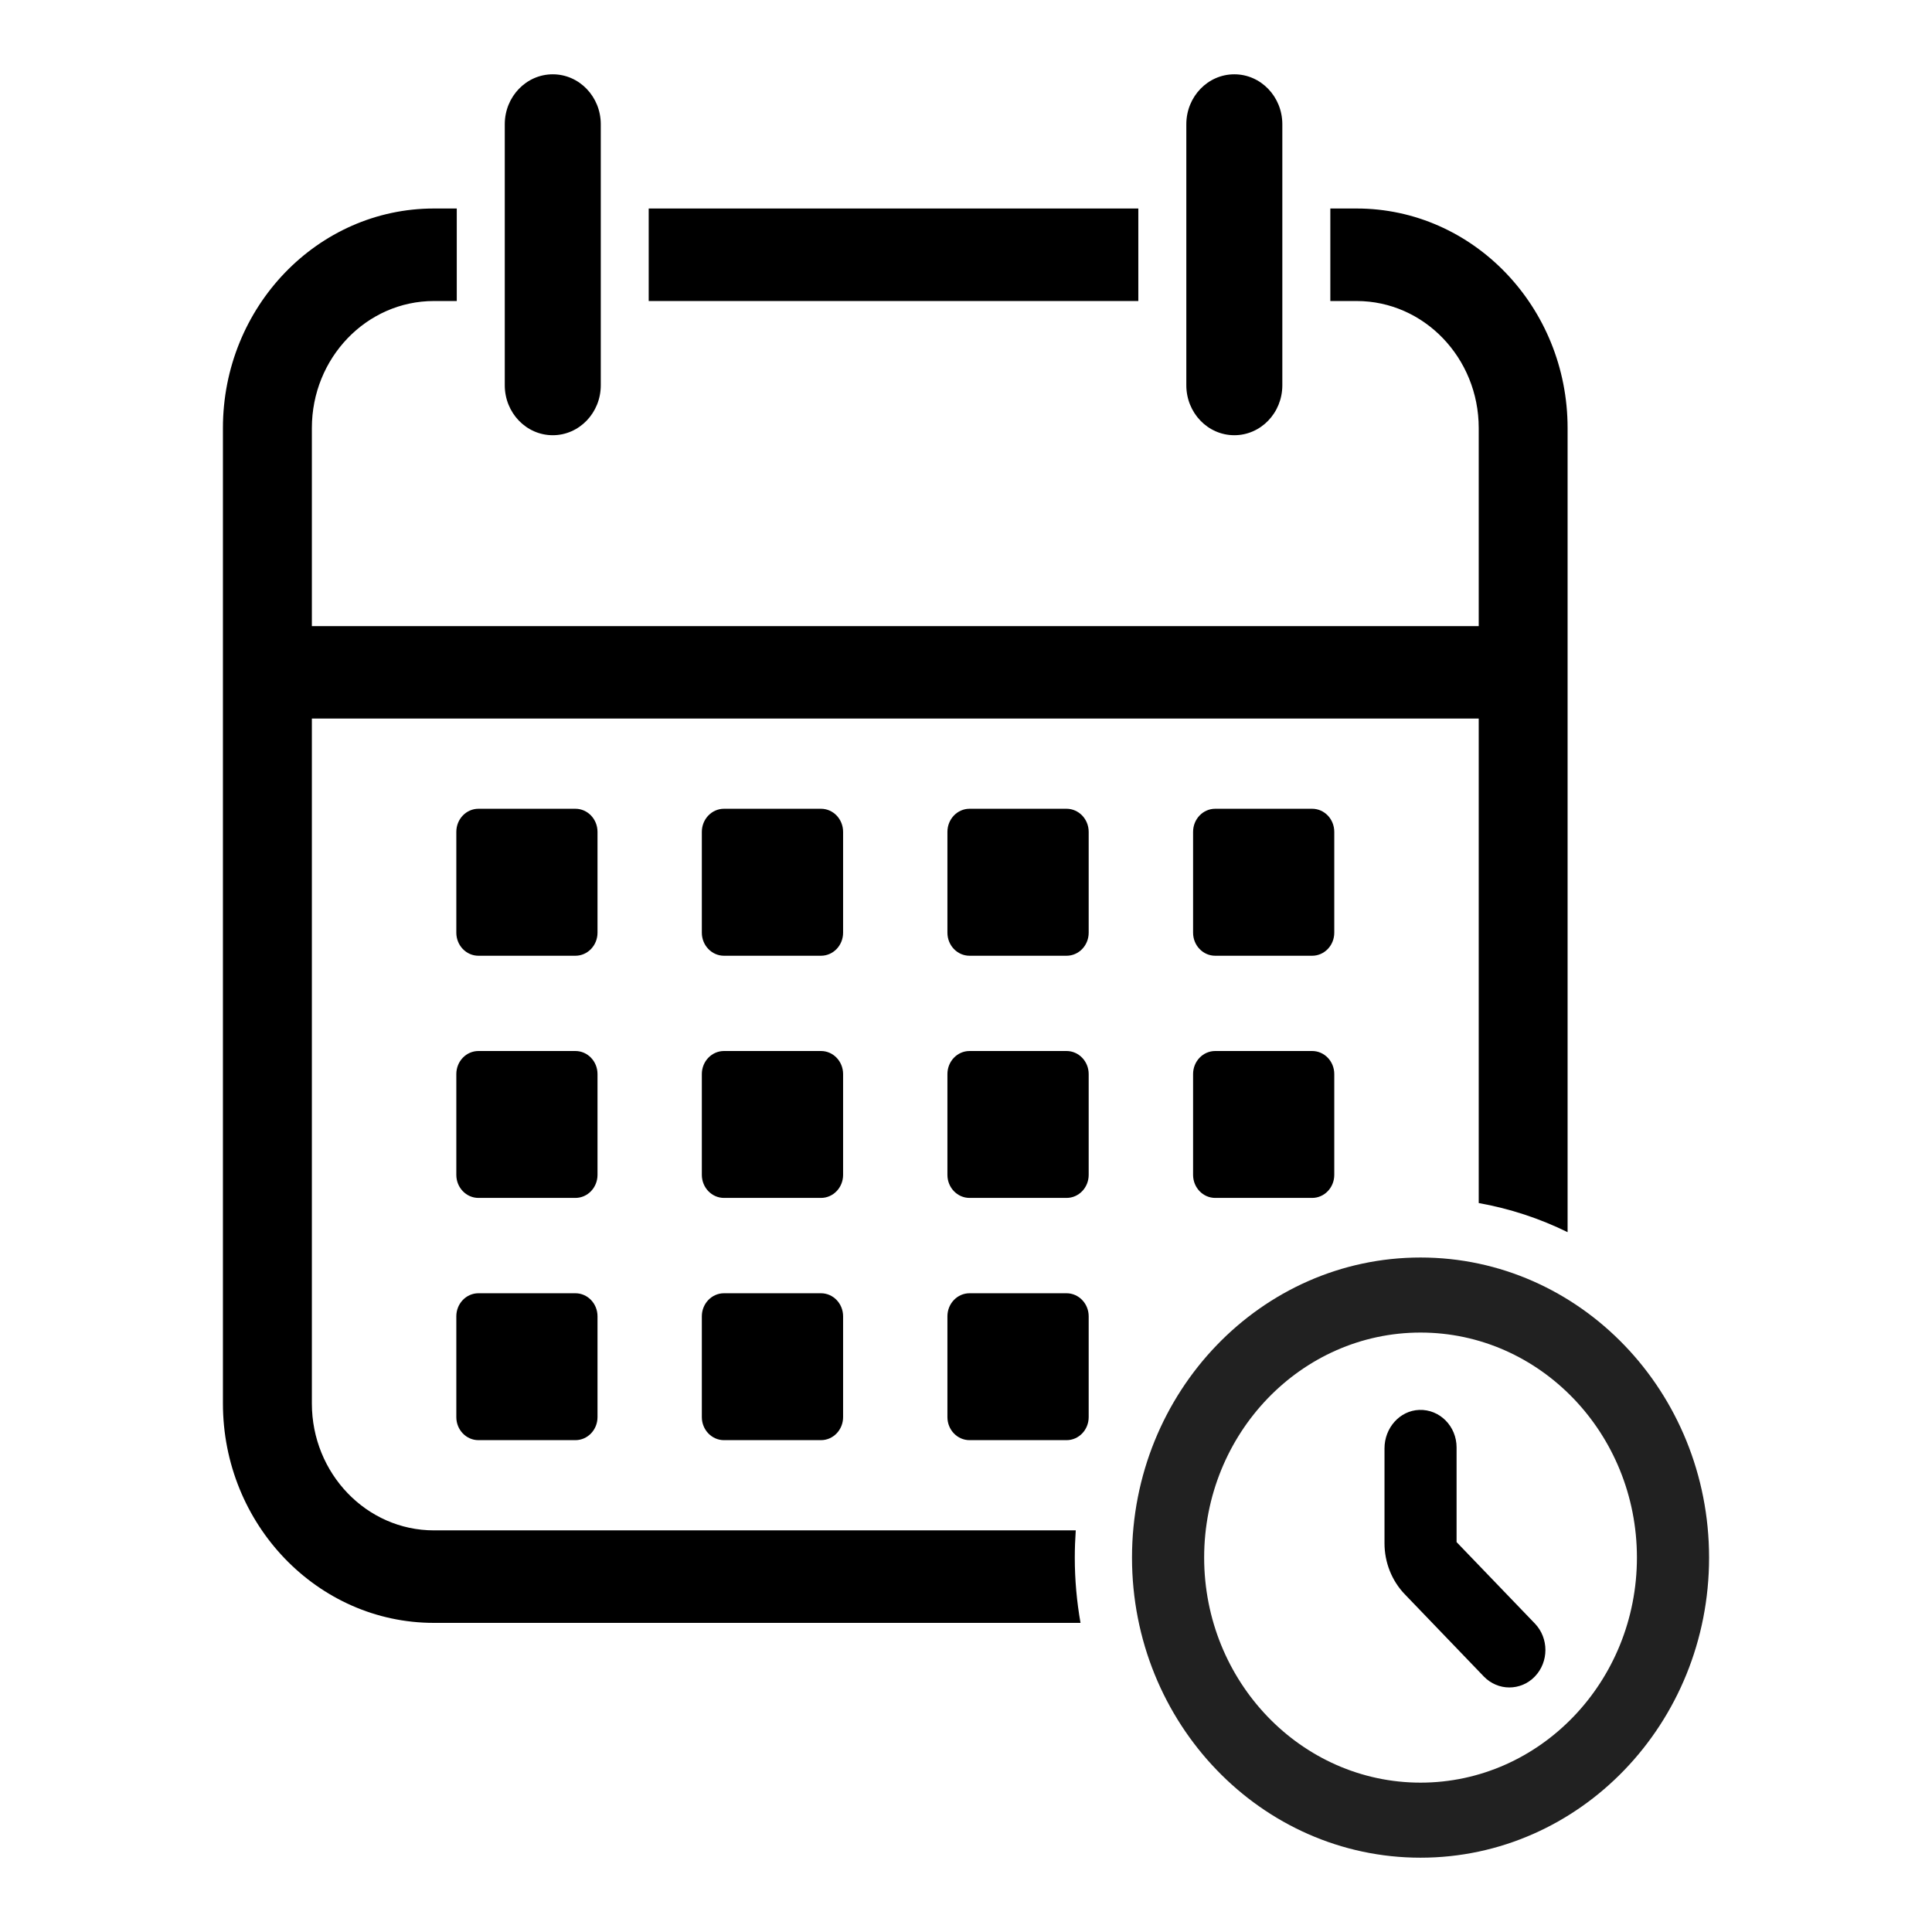 <svg width="26" height="26" viewBox="0 0 26 26" fill="none" xmlns="http://www.w3.org/2000/svg">
<mask id="mask0_2282_32022" style="mask-type:alpha" maskUnits="userSpaceOnUse" x="0" y="0" width="26" height="26">
<rect width="26" height="26" fill="#D9D9D9"/>
</mask>
<g mask="url(#mask0_2282_32022)">
</g>
<g clip-path="url(#clip0_2282_32022)">
<path d="M7.743 12.862H6.439C6.274 12.862 6.141 12.723 6.141 12.552V11.195C6.141 11.023 6.274 10.884 6.439 10.884H7.743C7.908 10.884 8.041 11.023 8.041 11.195V12.552C8.041 12.723 7.908 12.862 7.743 12.862Z" fill="black"/>
<path d="M11.048 12.862H9.743C9.579 12.862 9.445 12.723 9.445 12.552V11.195C9.445 11.023 9.579 10.884 9.743 10.884H11.048C11.213 10.884 11.346 11.023 11.346 11.195V12.552C11.346 12.723 11.213 12.862 11.048 12.862Z" fill="black"/>
<path d="M14.353 12.862H13.048C12.883 12.862 12.75 12.723 12.75 12.552V11.195C12.75 11.023 12.883 10.884 13.048 10.884H14.353C14.517 10.884 14.651 11.023 14.651 11.195V12.552C14.651 12.723 14.518 12.862 14.353 12.862Z" fill="black"/>
<path d="M17.658 12.862H16.354C16.189 12.862 16.056 12.723 16.056 12.552V11.195C16.056 11.023 16.189 10.884 16.354 10.884H17.658C17.823 10.884 17.956 11.023 17.956 11.195V12.552C17.956 12.723 17.823 12.862 17.658 12.862Z" fill="black"/>
<path d="M7.743 16.121H6.439C6.274 16.121 6.141 15.982 6.141 15.811V14.454C6.141 14.283 6.274 14.144 6.439 14.144H7.743C7.908 14.144 8.041 14.283 8.041 14.454V15.811C8.041 15.982 7.908 16.121 7.743 16.121Z" fill="black"/>
<path d="M11.048 16.121H9.743C9.579 16.121 9.445 15.982 9.445 15.811V14.454C9.445 14.283 9.579 14.144 9.743 14.144H11.048C11.213 14.144 11.346 14.283 11.346 14.454V15.811C11.346 15.982 11.213 16.121 11.048 16.121Z" fill="black"/>
<path d="M14.353 16.121H13.048C12.883 16.121 12.75 15.982 12.75 15.811V14.454C12.75 14.283 12.883 14.144 13.048 14.144H14.353C14.517 14.144 14.651 14.283 14.651 14.454V15.811C14.651 15.982 14.518 16.121 14.353 16.121Z" fill="black"/>
<path d="M17.658 16.121H16.354C16.189 16.121 16.056 15.982 16.056 15.811V14.454C16.056 14.283 16.189 14.144 16.354 14.144H17.658C17.823 14.144 17.956 14.283 17.956 14.454V15.811C17.956 15.982 17.823 16.121 17.658 16.121Z" fill="black"/>
<path d="M7.743 19.381H6.439C6.274 19.381 6.141 19.242 6.141 19.071V17.714C6.141 17.543 6.274 17.404 6.439 17.404H7.743C7.908 17.404 8.041 17.543 8.041 17.714V19.071C8.041 19.242 7.908 19.381 7.743 19.381Z" fill="black"/>
<path d="M11.048 19.381H9.743C9.579 19.381 9.445 19.242 9.445 19.071V17.714C9.445 17.543 9.579 17.404 9.743 17.404H11.048C11.213 17.404 11.346 17.543 11.346 17.714V19.071C11.346 19.242 11.213 19.381 11.048 19.381Z" fill="black"/>
<path d="M14.353 19.381H13.048C12.883 19.381 12.75 19.242 12.75 19.071V17.714C12.75 17.543 12.883 17.404 13.048 17.404H14.353C14.517 17.404 14.651 17.543 14.651 17.714V19.071C14.651 19.242 14.518 19.381 14.353 19.381Z" fill="black"/>
<path d="M16.611 5.857C16.254 5.857 15.965 5.556 15.965 5.185V1.672C15.965 1.301 16.254 1 16.611 1C16.968 1 17.257 1.301 17.257 1.672V5.185C17.257 5.556 16.968 5.857 16.611 5.857Z" fill="black"/>
<path d="M7.439 5.857C7.082 5.857 6.793 5.556 6.793 5.185V1.672C6.793 1.301 7.082 1 7.439 1C7.796 1 8.085 1.301 8.085 1.672V5.185C8.085 5.556 7.795 5.857 7.439 5.857Z" fill="black"/>
<path d="M15.319 2.806H8.73V4.051H15.319V2.806Z" fill="black"/>
<path d="M14.464 20.962C14.464 20.838 14.469 20.716 14.477 20.595H5.839C4.933 20.595 4.197 19.829 4.197 18.887V9.67H19.9V16.19C20.32 16.265 20.722 16.398 21.096 16.582V9.67V5.76C21.096 4.131 19.823 2.806 18.257 2.806H17.903V4.051H18.257C19.163 4.051 19.9 4.817 19.9 5.76V8.426H4.197V5.76C4.197 4.817 4.933 4.051 5.839 4.051H6.147V2.806H5.839C4.274 2.806 3 4.131 3 5.76V9.67V18.887C3 20.515 4.274 21.84 5.839 21.84H14.541C14.491 21.555 14.464 21.262 14.464 20.962Z" fill="black"/>
<path d="M19.117 17.933C20.723 17.933 22.029 19.291 22.029 20.961C22.029 22.632 20.723 23.99 19.117 23.99C17.511 23.99 16.205 22.631 16.205 20.961C16.205 19.291 17.511 17.933 19.117 17.933ZM19.117 16.923C16.973 16.923 15.234 18.731 15.234 20.962C15.234 23.192 16.973 25 19.117 25C21.262 25 23 23.192 23 20.962C23 18.731 21.261 16.923 19.117 16.923Z" fill="#212121"/>
<path d="M20.312 22.709C20.188 22.709 20.064 22.66 19.969 22.562L18.905 21.455C18.73 21.273 18.632 21.026 18.632 20.769V19.491C18.632 19.217 18.836 18.984 19.099 18.974C19.376 18.964 19.602 19.194 19.602 19.479V20.753L20.655 21.848C20.845 22.045 20.845 22.365 20.655 22.562C20.561 22.66 20.436 22.709 20.312 22.709Z" fill="black"/>
</g>
<defs>
<clipPath id="clip0_2282_32022">
<rect width="20" height="24" fill="white" transform="translate(3 1)"/>
</clipPath>
</defs>
</svg>
